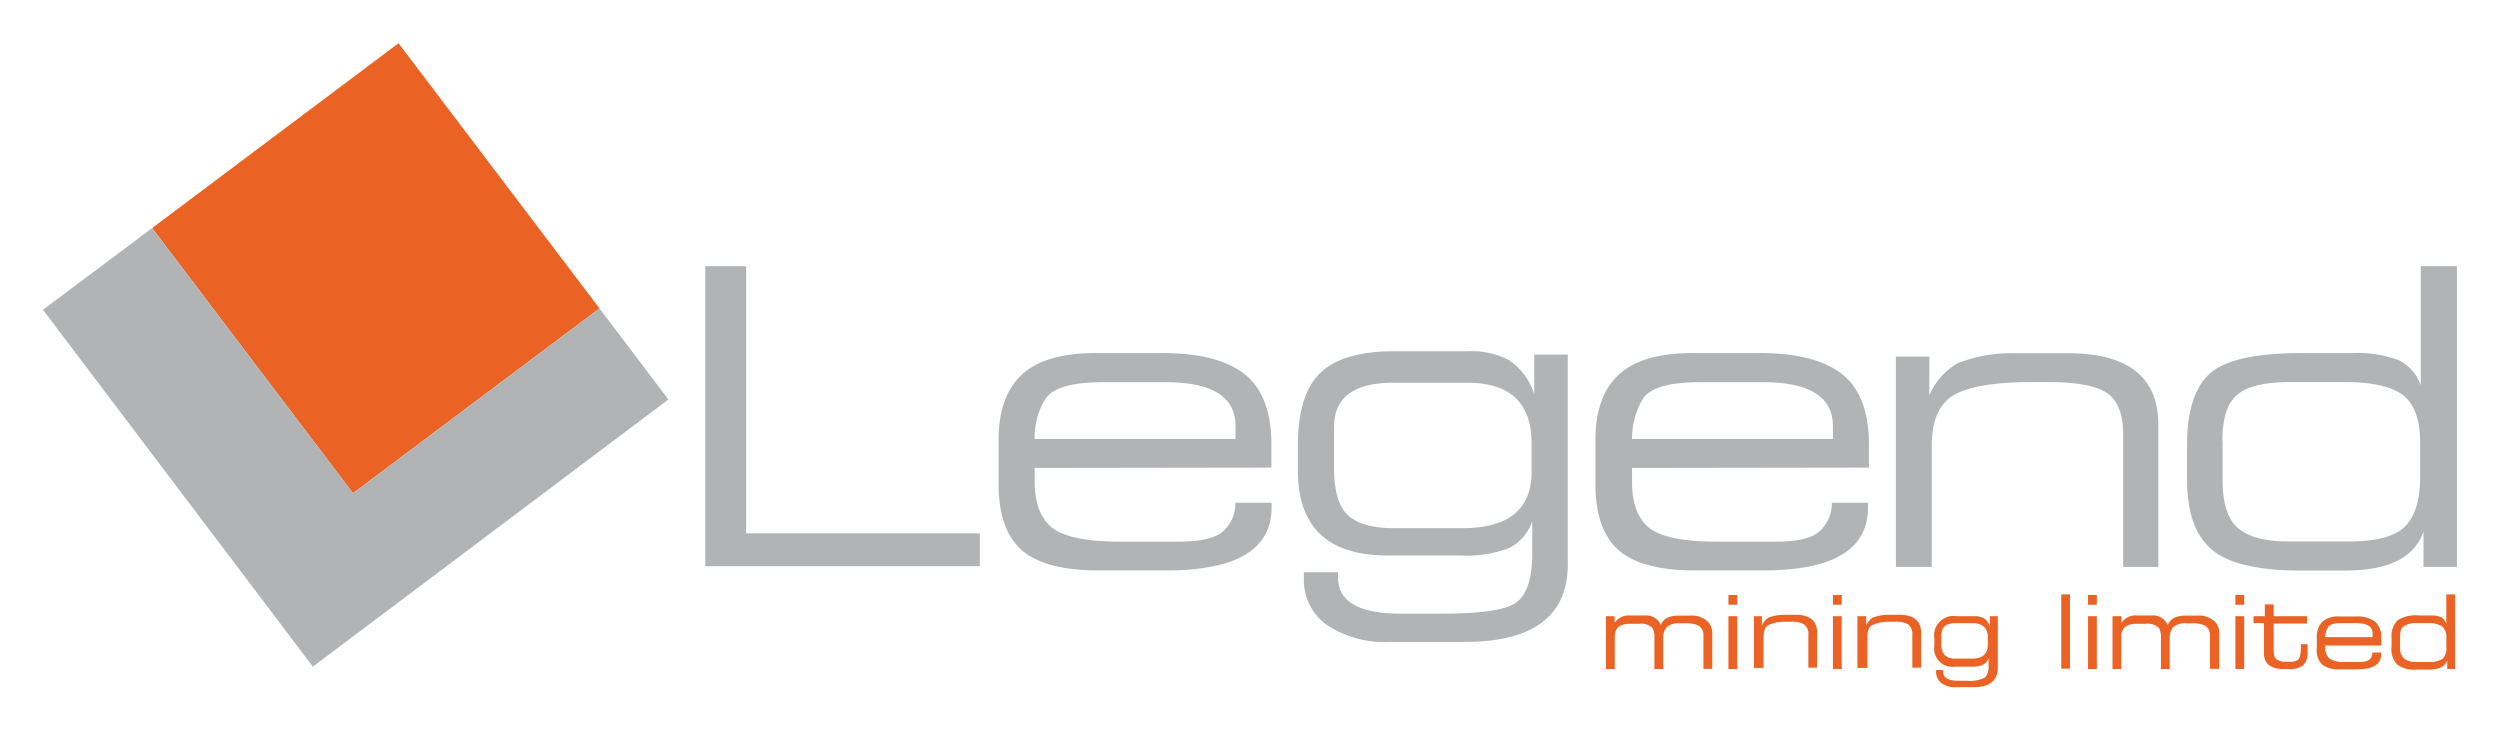 <svg id="Layer_1" data-name="Layer 1" xmlns="http://www.w3.org/2000/svg" viewBox="0 0 284 83"><defs><style>.cls-1{fill:#ea6324;}.cls-2{fill:#b2b3b5;}</style></defs><g id="Page-1"><g id="Legend-Mining-Primary-Logo-colour"><g id="Group"><polygon id="Path" class="cls-1" points="45.27 4.91 17.28 25.91 40.1 56.03 68.1 35.03 45.27 4.91"/><path id="Path-2" data-name="Path" class="cls-1" d="M182.51,70h.91v.76a1.93,1.93,0,0,1,1.83-.84h1.59A1.81,1.81,0,0,1,188.67,71c.3-.77,1-1.07,2.13-1.07H192a2.72,2.72,0,0,1,1.82.53,1.81,1.81,0,0,1,.69,1.52v4h-1v-3.8a1.23,1.23,0,0,0-.61-1.14,3.6,3.6,0,0,0-1.52-.23h-.53a2.07,2.07,0,0,0-1.53.45,1.93,1.93,0,0,0-.38,1.3V76h-1V72.46a2.16,2.16,0,0,0-.23-1.14,1.92,1.92,0,0,0-1.52-.46h-1c-1.14,0-1.75.46-1.75,1.45V76h-1V70Z"/><path id="Shape" class="cls-1" d="M196.35,76h1V70h-1Zm0-7.3h1V67.59h-1Z"/><path id="Path-3" data-name="Path" class="cls-1" d="M199.24,76V70h.92v1.06a1.82,1.82,0,0,1,.76-.91,5.38,5.38,0,0,1,1.59-.31H204c1.6,0,2.43.69,2.43,2.06v3.95h-1V72.16a1.42,1.42,0,0,0-.46-1.22,2.82,2.82,0,0,0-1.6-.3H203a4.37,4.37,0,0,0-2.13.38c-.38.22-.53.68-.53,1.44v3.42h-1.07Z"/><path id="Shape-2" data-name="Shape" class="cls-1" d="M208.22,76h1V70h-1Zm0-7.3h1V67.59h-1Z"/><path id="Path-4" data-name="Path" class="cls-1" d="M211,76V70H212v1.06a1.87,1.87,0,0,1,.76-.91,5.47,5.47,0,0,1,1.6-.31h1.44c1.6,0,2.44.69,2.44,2.06v3.95h-1V72.16a1.42,1.42,0,0,0-.46-1.22,2.8,2.8,0,0,0-1.6-.3h-.38a4.37,4.37,0,0,0-2.13.38c-.38.22-.53.68-.53,1.44v3.42H211Z"/><path id="Shape-3" data-name="Shape" class="cls-1" d="M220.54,72v1.15a1.92,1.92,0,0,0,.38,1.29,1.79,1.79,0,0,0,1.22.38H224c1.21,0,1.82-.53,1.82-1.6v-.76c0-1.14-.61-1.67-1.75-1.67h-1.9c-1,0-1.6.38-1.6,1.21m-.76,4.11h.92v.15c0,.69.53,1.07,1.67,1.07h1.06a3.64,3.64,0,0,0,2.06-.38,1.87,1.87,0,0,0,.38-1.29v-.92a1.26,1.26,0,0,1-.61.76,2.89,2.89,0,0,1-1.29.23h-1.9a2.07,2.07,0,0,1-2.36-2.36v-.83A2.21,2.21,0,0,1,222.29,70h2a2,2,0,0,1,1.07.23,1.46,1.46,0,0,1,.68,1V70h.91v5.85c0,1.45-.91,2.21-2.73,2.21h-2a2.57,2.57,0,0,1-1.68-.46,1.61,1.61,0,0,1-.6-1.29v-.23Z"/><rect id="Rectangle" class="cls-1" x="234.16" y="67.52" width="0.99" height="8.44"/><path id="Shape-4" data-name="Shape" class="cls-1" d="M237.2,76h1V70h-1Zm0-7.3h1V67.59h-1Z"/><path id="Path-5" data-name="Path" class="cls-1" d="M240.09,70H241v.76a1.91,1.91,0,0,1,1.82-.84h1.6A1.83,1.83,0,0,1,246.26,71c.3-.77,1-1.07,2.13-1.07h1.21a2.77,2.77,0,0,1,1.83.53,1.8,1.8,0,0,1,.68,1.52v4h-1.06v-3.8a1.23,1.23,0,0,0-.61-1.14,3.6,3.6,0,0,0-1.52-.23h-.53a2.07,2.07,0,0,0-1.53.45,1.93,1.93,0,0,0-.38,1.3V76h-1V72.46a2.16,2.16,0,0,0-.23-1.14,1.92,1.92,0,0,0-1.52-.46h-1c-1.14,0-1.75.46-1.75,1.45V76h-1V70Z"/><path id="Shape-5" data-name="Shape" class="cls-1" d="M253.94,76h1V70h-1Zm0-7.3h1V67.59h-1Z"/><path id="Path-6" data-name="Path" class="cls-1" d="M256.07,70h1.22V68.66h1V70h3.8v.83h-3.8v2.89c0,.61.07,1,.3,1.15a1.53,1.53,0,0,0,1.06.3H260A1.82,1.82,0,0,0,261,75c.23-.15.38-.61.38-1.37v-.45h.76V74a1.93,1.93,0,0,1-.53,1.6A2.52,2.52,0,0,1,260,76h-.53a2.79,2.79,0,0,1-1.75-.46,1.77,1.77,0,0,1-.53-1.44V70.79H256V70Z"/><path id="Shape-6" data-name="Shape" class="cls-1" d="M264.13,72.38h5.4V72c0-.83-.6-1.21-1.9-1.21H266c-.84,0-1.37.15-1.52.45a1.84,1.84,0,0,0-.31,1.14m0,.77v.38a1.56,1.56,0,0,0,.46,1.29,3.09,3.09,0,0,0,1.75.38h1.6a2.16,2.16,0,0,0,1.14-.23,1,1,0,0,0,.38-.84h1v.16c0,1.21-.92,1.75-2.82,1.75h-1.82a3.17,3.17,0,0,1-2.06-.54,2.24,2.24,0,0,1-.61-1.82V72.46a2.49,2.49,0,0,1,.61-1.82,2.75,2.75,0,0,1,2-.61h1.83a3.4,3.4,0,0,1,2.2.61,2.46,2.46,0,0,1,.69,2v.69h-6.32Z"/><path id="Shape-7" data-name="Shape" class="cls-1" d="M272.65,72.46v1.07a1.56,1.56,0,0,0,.46,1.29,2.15,2.15,0,0,0,1.29.38H276a2.6,2.6,0,0,0,1.52-.38,1.83,1.83,0,0,0,.38-1.37v-.91a1.65,1.65,0,0,0-.45-1.37,2.73,2.73,0,0,0-1.6-.38h-1.37a2.36,2.36,0,0,0-1.45.38c-.3.23-.38.61-.38,1.29m5.25-1.6V67.52h1V76H278V75c-.23.76-1,1.07-2.13,1.07h-1.37a3.19,3.19,0,0,1-2.21-.61,2.51,2.51,0,0,1-.61-2v-1a2.54,2.54,0,0,1,.69-2,3.81,3.81,0,0,1,2.43-.54h1.37a2.51,2.51,0,0,1,1.22.23,1.7,1.7,0,0,1,.53.76"/></g><g id="Group-2" data-name="Group"><polygon id="Path-7" data-name="Path" class="cls-2" points="4.88 35.19 35.54 75.73 75.93 45.38 68.1 35.03 40.1 56.03 17.28 25.91 4.88 35.19"/><path id="Shape-8" data-name="Shape" class="cls-2" d="M117.54,49.87h22.82V48.42c0-3.34-2.66-5-7.91-5H125.3c-3.5,0-5.7.61-6.54,1.9a8.2,8.2,0,0,0-1.22,4.57m0,3.27v1.6q0,3.65,2.06,5.25c1.37,1,3.88,1.52,7.53,1.52h6.69c2.36,0,4-.31,5-1.07a4.25,4.25,0,0,0,1.52-3.35h4.11v.54c0,4.79-4,7.15-12,7.15h-7.68q-6,0-8.67-2.28c-1.75-1.53-2.66-4-2.66-7.54V50c0-3.27.83-5.71,2.58-7.38s4.57-2.51,8.45-2.51h7.68c4.18,0,7.3.84,9.28,2.43s3,4.26,3,7.92v2.66Z"/><path id="Shape-9" data-name="Shape" class="cls-2" d="M151.55,48.5v4.71c0,2.59.53,4.34,1.59,5.33S156,60,158.32,60h7.83c5.18,0,7.84-2.13,7.84-6.39V50.4c0-4.64-2.44-6.92-7.3-6.92h-8.07q-7.06-.12-7.07,5M148.2,65H152v.6c0,2.74,2.36,4.11,7.15,4.11h4.64c4.72,0,7.61-.45,8.68-1.44s1.59-2.74,1.59-5.33V59.22a5.29,5.29,0,0,1-2.66,3.05,13.49,13.49,0,0,1-5.55.83h-8.22c-6.77,0-10.19-3.19-10.19-9.66V50.17c.08-3.65.91-6.31,2.66-7.91s4.49-2.36,8.29-2.36h8.37a9.18,9.18,0,0,1,4.64,1,7.27,7.27,0,0,1,2.89,3.88V40.28h3.81V64.09c0,5.86-3.88,8.83-11.72,8.83h-8.52a11.71,11.71,0,0,1-7.23-2,6.24,6.24,0,0,1-2.51-5.17V65Z"/><path id="Shape-10" data-name="Shape" class="cls-2" d="M185.4,49.87h22.82V48.42c0-3.34-2.66-5-7.91-5h-7.15c-3.5,0-5.71.61-6.54,1.9a8.92,8.92,0,0,0-1.22,4.57m0,3.27v1.6q0,3.65,2,5.25c1.37,1,3.88,1.52,7.53,1.52h6.7c2.36,0,4-.31,4.94-1.07a4.19,4.19,0,0,0,1.52-3.35h4.11v.54c0,4.79-3.95,7.15-11.94,7.15h-7.68q-6.06,0-8.68-2.28c-1.75-1.53-2.66-4-2.66-7.54V50c0-3.27.84-5.71,2.59-7.38s4.56-2.51,8.44-2.51h7.76c4.18,0,7.3.84,9.28,2.43s3,4.26,3,7.92v2.66Z"/><path id="Path-8" data-name="Path" class="cls-2" d="M215.37,64.4V40.51h3.8v4.41a7.72,7.72,0,0,1,3.2-3.65A16.82,16.82,0,0,1,229,40.13h6c6.77,0,10.19,2.74,10.19,8.14V64.4h-4V49.34c0-2.44-.69-4-2-4.8s-3.58-1.14-6.7-1.14h-1.6c-4.33,0-7.38.53-9,1.52s-2.44,2.89-2.44,5.71V64.4Z"/><path id="Shape-11" data-name="Shape" class="cls-2" d="M252.49,50.17v4.49c0,2.59.61,4.41,1.83,5.4s3.12,1.45,5.63,1.45h6.92c3,0,5.17-.54,6.32-1.68s1.74-3,1.74-5.63V50.32c0-2.66-.68-4.48-2-5.47s-3.58-1.45-6.7-1.45h-5.93c-3,0-5,.46-6.16,1.45s-1.68,2.74-1.68,5.32M275,43.78V30.24h4.11V64.4h-3.8v-4c-1.07,3-4,4.41-8.91,4.41h-5.7c-4.49-.08-7.68-.84-9.51-2.44s-2.74-4.18-2.74-7.91v-4c0-4,1-6.77,2.82-8.22s5.32-2.13,10.27-2.13h5.78a13,13,0,0,1,5.25.84A5,5,0,0,1,275,43.78"/><polygon id="Path-9" data-name="Path" class="cls-2" points="80.12 30.24 84.76 30.24 84.76 60.59 111.31 60.59 111.31 64.32 80.12 64.32 80.12 30.24"/></g></g></g></svg>